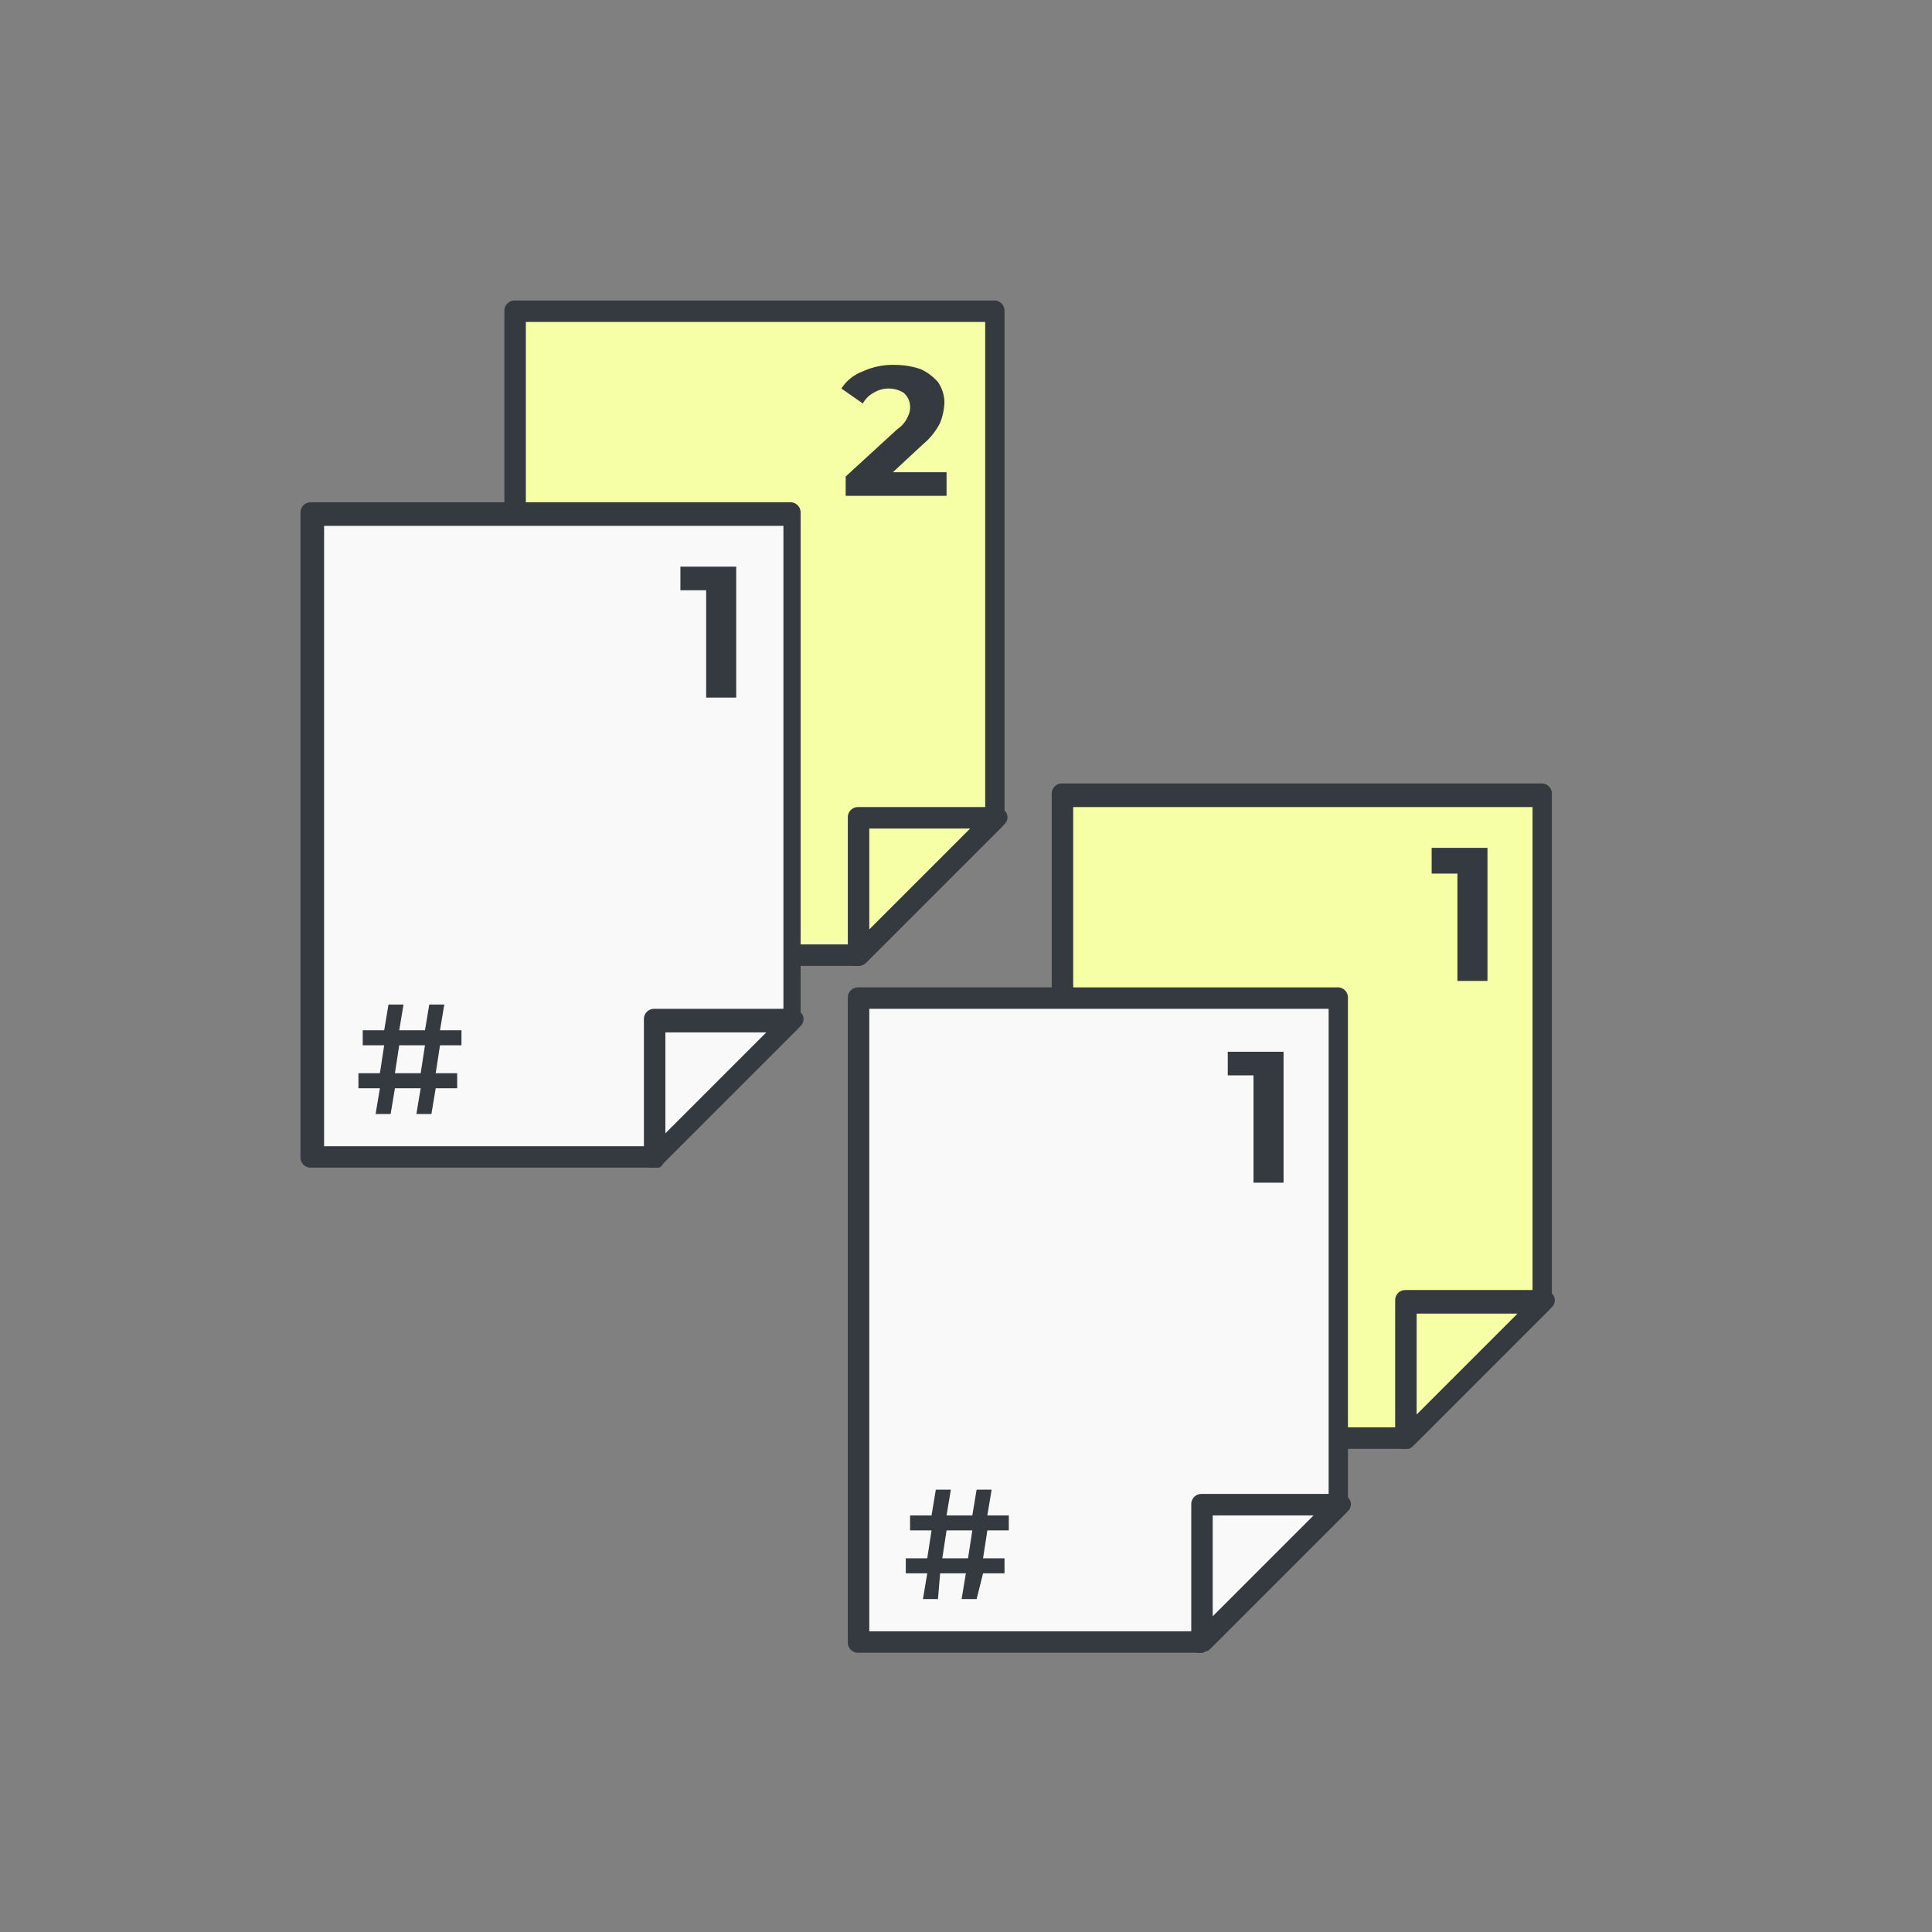 <?xml version="1.0" encoding="UTF-8" standalone="no"?>
<!DOCTYPE svg PUBLIC "-//W3C//DTD SVG 1.1//EN" "http://www.w3.org/Graphics/SVG/1.1/DTD/svg11.dtd">
<svg width="100%" height="100%" viewBox="0 0 100 100" version="1.1" xmlns="http://www.w3.org/2000/svg" xmlns:xlink="http://www.w3.org/1999/xlink" xml:space="preserve" xmlns:serif="http://www.serif.com/" style="fill-rule:evenodd;clip-rule:evenodd;stroke-linejoin:round;stroke-miterlimit:2;">
    <rect x="0" y="0" width="100" height="100" fill="#808080" stroke="none"/>
    <g id="Group_211" transform="matrix(1.111,0,0,1.111,-7.556,-6.111)">
        <g id="Group_201">
            <g id="Group_193">
                <path id="Path_190" d="M36.6,46.1L37.6,46.1L37.6,46.8L36.6,46.8L36.4,48L35.7,48L35.9,46.8L34.7,46.8L34.5,48L33.8,48L34,46.8L33,46.8L33,46.1L34,46.1L34.2,44.8L33.2,44.8L33.2,44.1L34.2,44.1L34.4,42.9L35.1,42.9L35,44.2L36.2,44.2L36.4,43L37,43L36.8,44.2L37.8,44.2L37.8,44.9L36.8,44.9L36.6,46.1ZM35.9,46.1L36.1,44.8L34.9,44.8L34.7,46.1L35.9,46.1Z" style="fill:rgb(52,58,64);fill-rule:nonzero;"/>
            </g>
            <g id="Group_200">
                <g id="Group_197">
                    <g id="Group_196">
                        <g id="Group_194">
                            <path id="Path_191" d="M53.2,43.6L53.2,20L30.8,20L30.8,50L46.8,50L53.2,43.6Z" style="fill:rgb(247,255,166);fill-rule:nonzero;"/>
                            <path id="Path_192" d="M46.8,50.5L30.8,50.5C30.79,50.501 30.781,50.501 30.771,50.501C30.512,50.501 30.299,50.288 30.299,50.029C30.299,50.019 30.299,50.01 30.3,50L30.3,20C30.299,19.99 30.299,19.981 30.299,19.971C30.299,19.712 30.512,19.499 30.771,19.499C30.781,19.499 30.79,19.499 30.8,19.5L53.1,19.5C53.11,19.499 53.119,19.499 53.129,19.499C53.388,19.499 53.601,19.712 53.601,19.971C53.601,19.981 53.601,19.99 53.6,20L53.6,43.6C53.6,43.7 53.5,43.9 53.5,44L47.1,50.4C47.016,50.47 46.909,50.505 46.8,50.5ZM31.3,49.5L46.6,49.5L52.7,43.4L52.7,20.5L31.3,20.5L31.3,49.5Z" style="fill:rgb(52,58,64);fill-rule:nonzero;"/>
                        </g>
                        <g id="Group_195">
                            <path id="Path_193" d="M46.8,43.6L46.8,50L53.2,43.6L46.8,43.6Z" style="fill:rgb(247,255,166);fill-rule:nonzero;"/>
                            <path id="Path_194" d="M46.8,50.5L46.6,50.5C46.413,50.405 46.296,50.21 46.3,50L46.3,43.6C46.299,43.59 46.299,43.581 46.299,43.571C46.299,43.312 46.512,43.099 46.771,43.099C46.781,43.099 46.79,43.099 46.8,43.1L53.2,43.1C53.41,43.096 53.605,43.213 53.7,43.4C53.776,43.571 53.736,43.772 53.6,43.9L47.2,50.3C47.09,50.405 46.95,50.475 46.8,50.5ZM47.3,44.1L47.3,48.8L52,44.1L47.3,44.1Z" style="fill:rgb(52,58,64);fill-rule:nonzero;"/>
                        </g>
                    </g>
                </g>
                <g id="Group_198">
                    <path id="Path_195" d="M36.6,46L37.6,46L37.6,46.7L36.6,46.7L36.4,47.9L35.7,47.9L35.9,46.7L34.7,46.7L34.5,47.9L33.8,47.9L34,46.7L33,46.7L33,46L34,46L34.2,44.7L33.2,44.7L33.2,44L34.2,44L34.4,42.8L35.1,42.8L35,44.1L36.2,44.1L36.4,42.9L37,42.9L36.8,44.1L37.8,44.1L37.8,44.8L36.8,44.8L36.6,46ZM35.9,46L36.1,44.7L34.9,44.7L34.7,46L35.9,46Z" style="fill:rgb(52,58,64);fill-rule:nonzero;"/>
                </g>
                <g id="Group_199">
                    <path id="Path_196" d="M50.9,27.4L50.9,28.6L46.2,28.6L46.2,27.7L48.6,25.5C48.823,25.354 48.997,25.145 49.1,24.9C49.181,24.746 49.216,24.573 49.2,24.4C49.185,24.168 49.077,23.951 48.9,23.8C48.472,23.534 47.928,23.534 47.5,23.8C47.287,23.913 47.113,24.087 47,24.3L46,23.6C46.237,23.231 46.588,22.95 47,22.8C47.47,22.585 47.984,22.483 48.5,22.5C48.908,22.501 49.314,22.568 49.7,22.7C50.006,22.842 50.278,23.046 50.5,23.3C50.703,23.593 50.808,23.943 50.8,24.3C50.781,24.609 50.714,24.912 50.6,25.2C50.405,25.585 50.133,25.925 49.8,26.2L48.4,27.5L50.9,27.5L50.9,27.4Z" style="fill:rgb(52,58,64);fill-rule:nonzero;"/>
                </g>
            </g>
        </g>
        <g id="Group_210">
            <g id="Group_202">
                <path id="Path_197" d="M27.1,55.6L28.1,55.6L28.1,56.3L27.1,56.3L26.9,57.5L26.2,57.5L26.4,56.3L25.2,56.3L25,57.5L24.3,57.5L24.5,56.3L23.5,56.3L23.5,55.6L24.5,55.6L24.7,54.3L23.7,54.3L23.7,53.6L24.7,53.6L24.9,52.4L25.6,52.4L25.4,53.6L26.6,53.6L26.8,52.4L27.5,52.4L27.3,53.6L28.3,53.6L28.3,54.3L27.3,54.3L27.1,55.6ZM26.4,55.6L26.6,54.3L25.4,54.3L25.2,55.6L26.4,55.6Z" style="fill:rgb(52,58,64);fill-rule:nonzero;"/>
            </g>
            <g id="Group_209">
                <g id="Group_206">
                    <g id="Group_205">
                        <g id="Group_203">
                            <path id="Path_198" d="M43.7,53.1L43.7,29.5L21.4,29.5L21.4,59.4L37.3,59.4L43.7,53.1Z" style="fill:rgb(249,249,249);fill-rule:nonzero;"/>
                            <path id="Path_199" d="M37.3,59.9L21.3,59.9C21.29,59.901 21.281,59.901 21.271,59.901C21.012,59.901 20.799,59.688 20.799,59.429C20.799,59.419 20.799,59.41 20.8,59.4L20.8,29.4C20.799,29.39 20.799,29.381 20.799,29.371C20.799,29.112 21.012,28.899 21.271,28.899C21.281,28.899 21.29,28.899 21.3,28.9L43.6,28.9C43.61,28.899 43.619,28.899 43.629,28.899C43.888,28.899 44.101,29.112 44.101,29.371C44.101,29.381 44.101,29.39 44.1,29.4L44.1,53C44.1,53.1 44,53.3 44,53.4L37.6,59.8C37.6,59.9 37.5,59.9 37.3,59.9ZM21.9,58.9L37.2,58.9L43.3,52.8L43.3,30L21.9,30L21.9,58.9Z" style="fill:rgb(52,58,64);fill-rule:nonzero;"/>
                        </g>
                        <g id="Group_204">
                            <path id="Path_200" d="M37.3,53.1L37.3,59.4L43.7,53.1L37.3,53.1Z" style="fill:rgb(249,249,249);fill-rule:nonzero;"/>
                            <path id="Path_201" d="M37.3,59.9L37.1,59.9C36.913,59.805 36.796,59.61 36.8,59.4L36.8,53C36.799,52.99 36.799,52.981 36.799,52.971C36.799,52.712 37.012,52.499 37.271,52.499C37.281,52.499 37.29,52.499 37.3,52.5L43.7,52.5C43.91,52.496 44.105,52.613 44.2,52.8C44.276,52.971 44.236,53.172 44.1,53.3L37.7,59.7C37.6,59.9 37.5,59.9 37.3,59.9ZM37.8,53.6L37.8,58.3L42.5,53.6L37.8,53.6Z" style="fill:rgb(52,58,64);fill-rule:nonzero;"/>
                        </g>
                    </g>
                </g>
                <g id="Group_207">
                    <path id="Path_202" d="M27.1,55.5L28.1,55.5L28.1,56.2L27.1,56.2L26.9,57.4L26.2,57.4L26.4,56.2L25.2,56.2L25,57.4L24.3,57.4L24.5,56.2L23.5,56.2L23.5,55.5L24.5,55.5L24.7,54.2L23.7,54.2L23.7,53.5L24.7,53.5L24.9,52.3L25.6,52.3L25.4,53.5L26.6,53.5L26.8,52.3L27.5,52.3L27.3,53.5L28.3,53.5L28.3,54.2L27.3,54.2L27.1,55.5ZM26.4,55.5L26.6,54.2L25.4,54.2L25.2,55.5L26.4,55.5Z" style="fill:rgb(52,58,64);fill-rule:nonzero;"/>
                </g>
                <g id="Group_208">
                    <path id="Path_203" d="M41.1,31.9L41.1,38L39.7,38L39.7,33L38.5,33L38.5,31.9L41.1,31.9Z" style="fill:rgb(52,58,64);fill-rule:nonzero;"/>
                </g>
            </g>
        </g>
    </g>
    <g id="Group_230" transform="matrix(1.111,0,0,1.111,-7.556,-6.111)">
        <g id="Group_220">
            <g id="Group_212">
                <path id="Path_204" d="M62.1,68.7L63.1,68.7L63.1,69.4L62.1,69.4L61.9,70.6L61.2,70.6L61.4,69.4L60.2,69.4L60,70.5L59.3,70.5L59.5,69.3L58.5,69.3L58.5,68.6L59.5,68.6L59.7,67.3L58.7,67.3L58.7,66.6L59.7,66.6L59.9,65.4L60.6,65.4L60.4,66.6L61.6,66.6L61.8,65.4L62.5,65.4L62.3,66.6L63.3,66.6L63.3,67.3L62.3,67.3L62.1,68.7ZM61.4,68.7L61.6,67.4L60.4,67.4L60.2,68.7L61.4,68.7Z" style="fill:rgb(52,58,64);fill-rule:nonzero;"/>
            </g>
            <g id="Group_219">
                <g id="Group_216">
                    <g id="Group_215">
                        <g id="Group_213">
                            <path id="Path_205" d="M78.6,66.2L78.6,42.6L56.3,42.6L56.3,72.5L72.3,72.5L78.6,66.2Z" style="fill:rgb(247,255,166);fill-rule:nonzero;"/>
                            <path id="Path_206" d="M72.3,73L56.3,73C56.29,73.001 56.281,73.001 56.271,73.001C56.012,73.001 55.799,72.788 55.799,72.529C55.799,72.519 55.799,72.51 55.8,72.5L55.8,42.5C55.799,42.49 55.799,42.481 55.799,42.471C55.799,42.212 56.012,41.999 56.271,41.999C56.281,41.999 56.29,41.999 56.3,42L78.6,42C78.61,41.999 78.619,41.999 78.629,41.999C78.888,41.999 79.101,42.212 79.101,42.471C79.101,42.481 79.101,42.49 79.1,42.5L79.1,66.1C79.1,66.2 79,66.4 79,66.5L72.6,72.9C72.52,72.977 72.41,73.014 72.3,73ZM56.8,72L72.1,72L78.2,65.9L78.2,43.1L56.8,43.1L56.8,72Z" style="fill:rgb(52,58,64);fill-rule:nonzero;"/>
                        </g>
                        <g id="Group_214">
                            <path id="Path_207" d="M72.3,66.2L72.3,72.5L78.6,66.2L72.3,66.2Z" style="fill:rgb(247,255,166);fill-rule:nonzero;"/>
                            <path id="Path_208" d="M72.3,73L72.1,73C71.913,72.905 71.796,72.71 71.8,72.5L71.8,66.1C71.799,66.09 71.799,66.081 71.799,66.071C71.799,65.812 72.012,65.599 72.271,65.599C72.281,65.599 72.29,65.599 72.3,65.6L78.7,65.6C78.91,65.596 79.105,65.713 79.2,65.9C79.276,66.071 79.236,66.272 79.1,66.4L72.7,72.8C72.5,73 72.4,73 72.3,73ZM72.8,66.7L72.8,71.4L77.5,66.7L72.8,66.7Z" style="fill:rgb(52,58,64);fill-rule:nonzero;"/>
                        </g>
                    </g>
                </g>
                <g id="Group_217">
                    <path id="Path_209" d="M62.1,68.6L63.1,68.6L63.1,69.3L62.1,69.3L61.9,70.5L61.2,70.5L61.4,69.3L60.2,69.3L60,70.5L59.3,70.5L59.5,69.3L58.5,69.3L58.5,68.6L59.5,68.6L59.7,67.3L58.7,67.3L58.7,66.6L59.7,66.6L59.9,65.4L60.6,65.4L60.4,66.6L61.6,66.6L61.8,65.4L62.5,65.4L62.3,66.6L63.3,66.6L63.3,67.3L62.3,67.3L62.1,68.6ZM61.4,68.6L61.6,67.3L60.4,67.3L60.2,68.6L61.4,68.6Z" style="fill:rgb(52,58,64);fill-rule:nonzero;"/>
                </g>
                <g id="Group_218">
                    <path id="Path_210" d="M76.1,45L76.1,51.2L74.7,51.2L74.7,46.2L73.5,46.2L73.5,45L76.1,45Z" style="fill:rgb(52,58,64);fill-rule:nonzero;"/>
                </g>
            </g>
        </g>
        <g id="Group_229">
            <g id="Group_221">
                <path id="Path_211" d="M52.6,78.2L53.6,78.2L53.6,78.9L52.6,78.9L52.3,80L51.6,80L51.8,78.8L50.6,78.8L50.5,80L49.8,80L50,78.8L49,78.8L49,78.1L50,78.1L50.2,76.8L49.2,76.8L49.2,76.1L50.2,76.1L50.4,74.9L51.1,74.9L50.9,76.1L52.1,76.1L52.3,74.9L53,74.9L52.8,76.1L53.8,76.1L53.8,76.8L52.8,76.8L52.6,78.2ZM51.9,78.2L52.1,76.9L50.9,76.9L50.7,78.2L51.9,78.2Z" style="fill:rgb(52,58,64);fill-rule:nonzero;"/>
            </g>
            <g id="Group_228">
                <g id="Group_225">
                    <g id="Group_224">
                        <g id="Group_222">
                            <path id="Path_212" d="M69.2,75.6L69.2,52L46.8,52L46.8,82L62.8,82L69.2,75.6Z" style="fill:rgb(249,249,249);fill-rule:nonzero;"/>
                            <path id="Path_213" d="M62.8,82.5L46.8,82.5C46.79,82.501 46.781,82.501 46.771,82.501C46.512,82.501 46.299,82.288 46.299,82.029C46.299,82.019 46.299,82.01 46.3,82L46.3,52C46.299,51.99 46.299,51.981 46.299,51.971C46.299,51.712 46.512,51.499 46.771,51.499C46.781,51.499 46.79,51.499 46.8,51.5L69.1,51.5C69.11,51.499 69.119,51.499 69.129,51.499C69.388,51.499 69.601,51.712 69.601,51.971C69.601,51.981 69.601,51.99 69.6,52L69.6,75.6C69.6,75.7 69.5,75.9 69.5,76L63.1,82.4C63,82.4 62.9,82.5 62.8,82.5ZM47.3,81.5L62.6,81.5L68.7,75.4L68.7,52.5L47.3,52.5L47.3,81.5Z" style="fill:rgb(52,58,64);fill-rule:nonzero;"/>
                        </g>
                        <g id="Group_223">
                            <path id="Path_214" d="M62.8,75.6L62.8,82L69.2,75.6L62.8,75.6Z" style="fill:rgb(249,249,249);fill-rule:nonzero;"/>
                            <path id="Path_215" d="M62.8,82.5L62.6,82.5C62.413,82.405 62.296,82.21 62.3,82L62.3,75.6C62.299,75.59 62.299,75.581 62.299,75.571C62.299,75.312 62.512,75.099 62.771,75.099C62.781,75.099 62.79,75.099 62.8,75.1L69.2,75.1C69.41,75.096 69.605,75.213 69.7,75.4C69.776,75.571 69.736,75.772 69.6,75.9L63.2,82.3C63,82.4 62.9,82.5 62.8,82.5ZM63.3,76.1L63.3,80.8L68,76.1L63.3,76.1Z" style="fill:rgb(52,58,64);fill-rule:nonzero;"/>
                        </g>
                    </g>
                </g>
                <g id="Group_226">
                    <path id="Path_216" d="M52.6,78.1L53.6,78.1L53.6,78.8L52.6,78.8L52.3,80L51.6,80L51.8,78.8L50.6,78.8L50.5,80L49.8,80L50,78.8L49,78.8L49,78.1L50,78.1L50.2,76.8L49.2,76.8L49.2,76.1L50.2,76.1L50.4,74.9L51.1,74.9L50.9,76.1L52.1,76.1L52.3,74.9L53,74.9L52.8,76.1L53.8,76.1L53.8,76.8L52.8,76.8L52.6,78.1ZM51.9,78.1L52.1,76.8L50.9,76.8L50.7,78.1L51.9,78.1Z" style="fill:rgb(52,58,64);fill-rule:nonzero;"/>
                </g>
                <g id="Group_227">
                    <path id="Path_217" d="M66.6,54.4L66.6,60.6L65.2,60.6L65.2,55.6L64,55.6L64,54.5L66.6,54.5L66.6,54.4Z" style="fill:rgb(52,58,64);fill-rule:nonzero;"/>
                </g>
            </g>
        </g>
    </g>
</svg>
